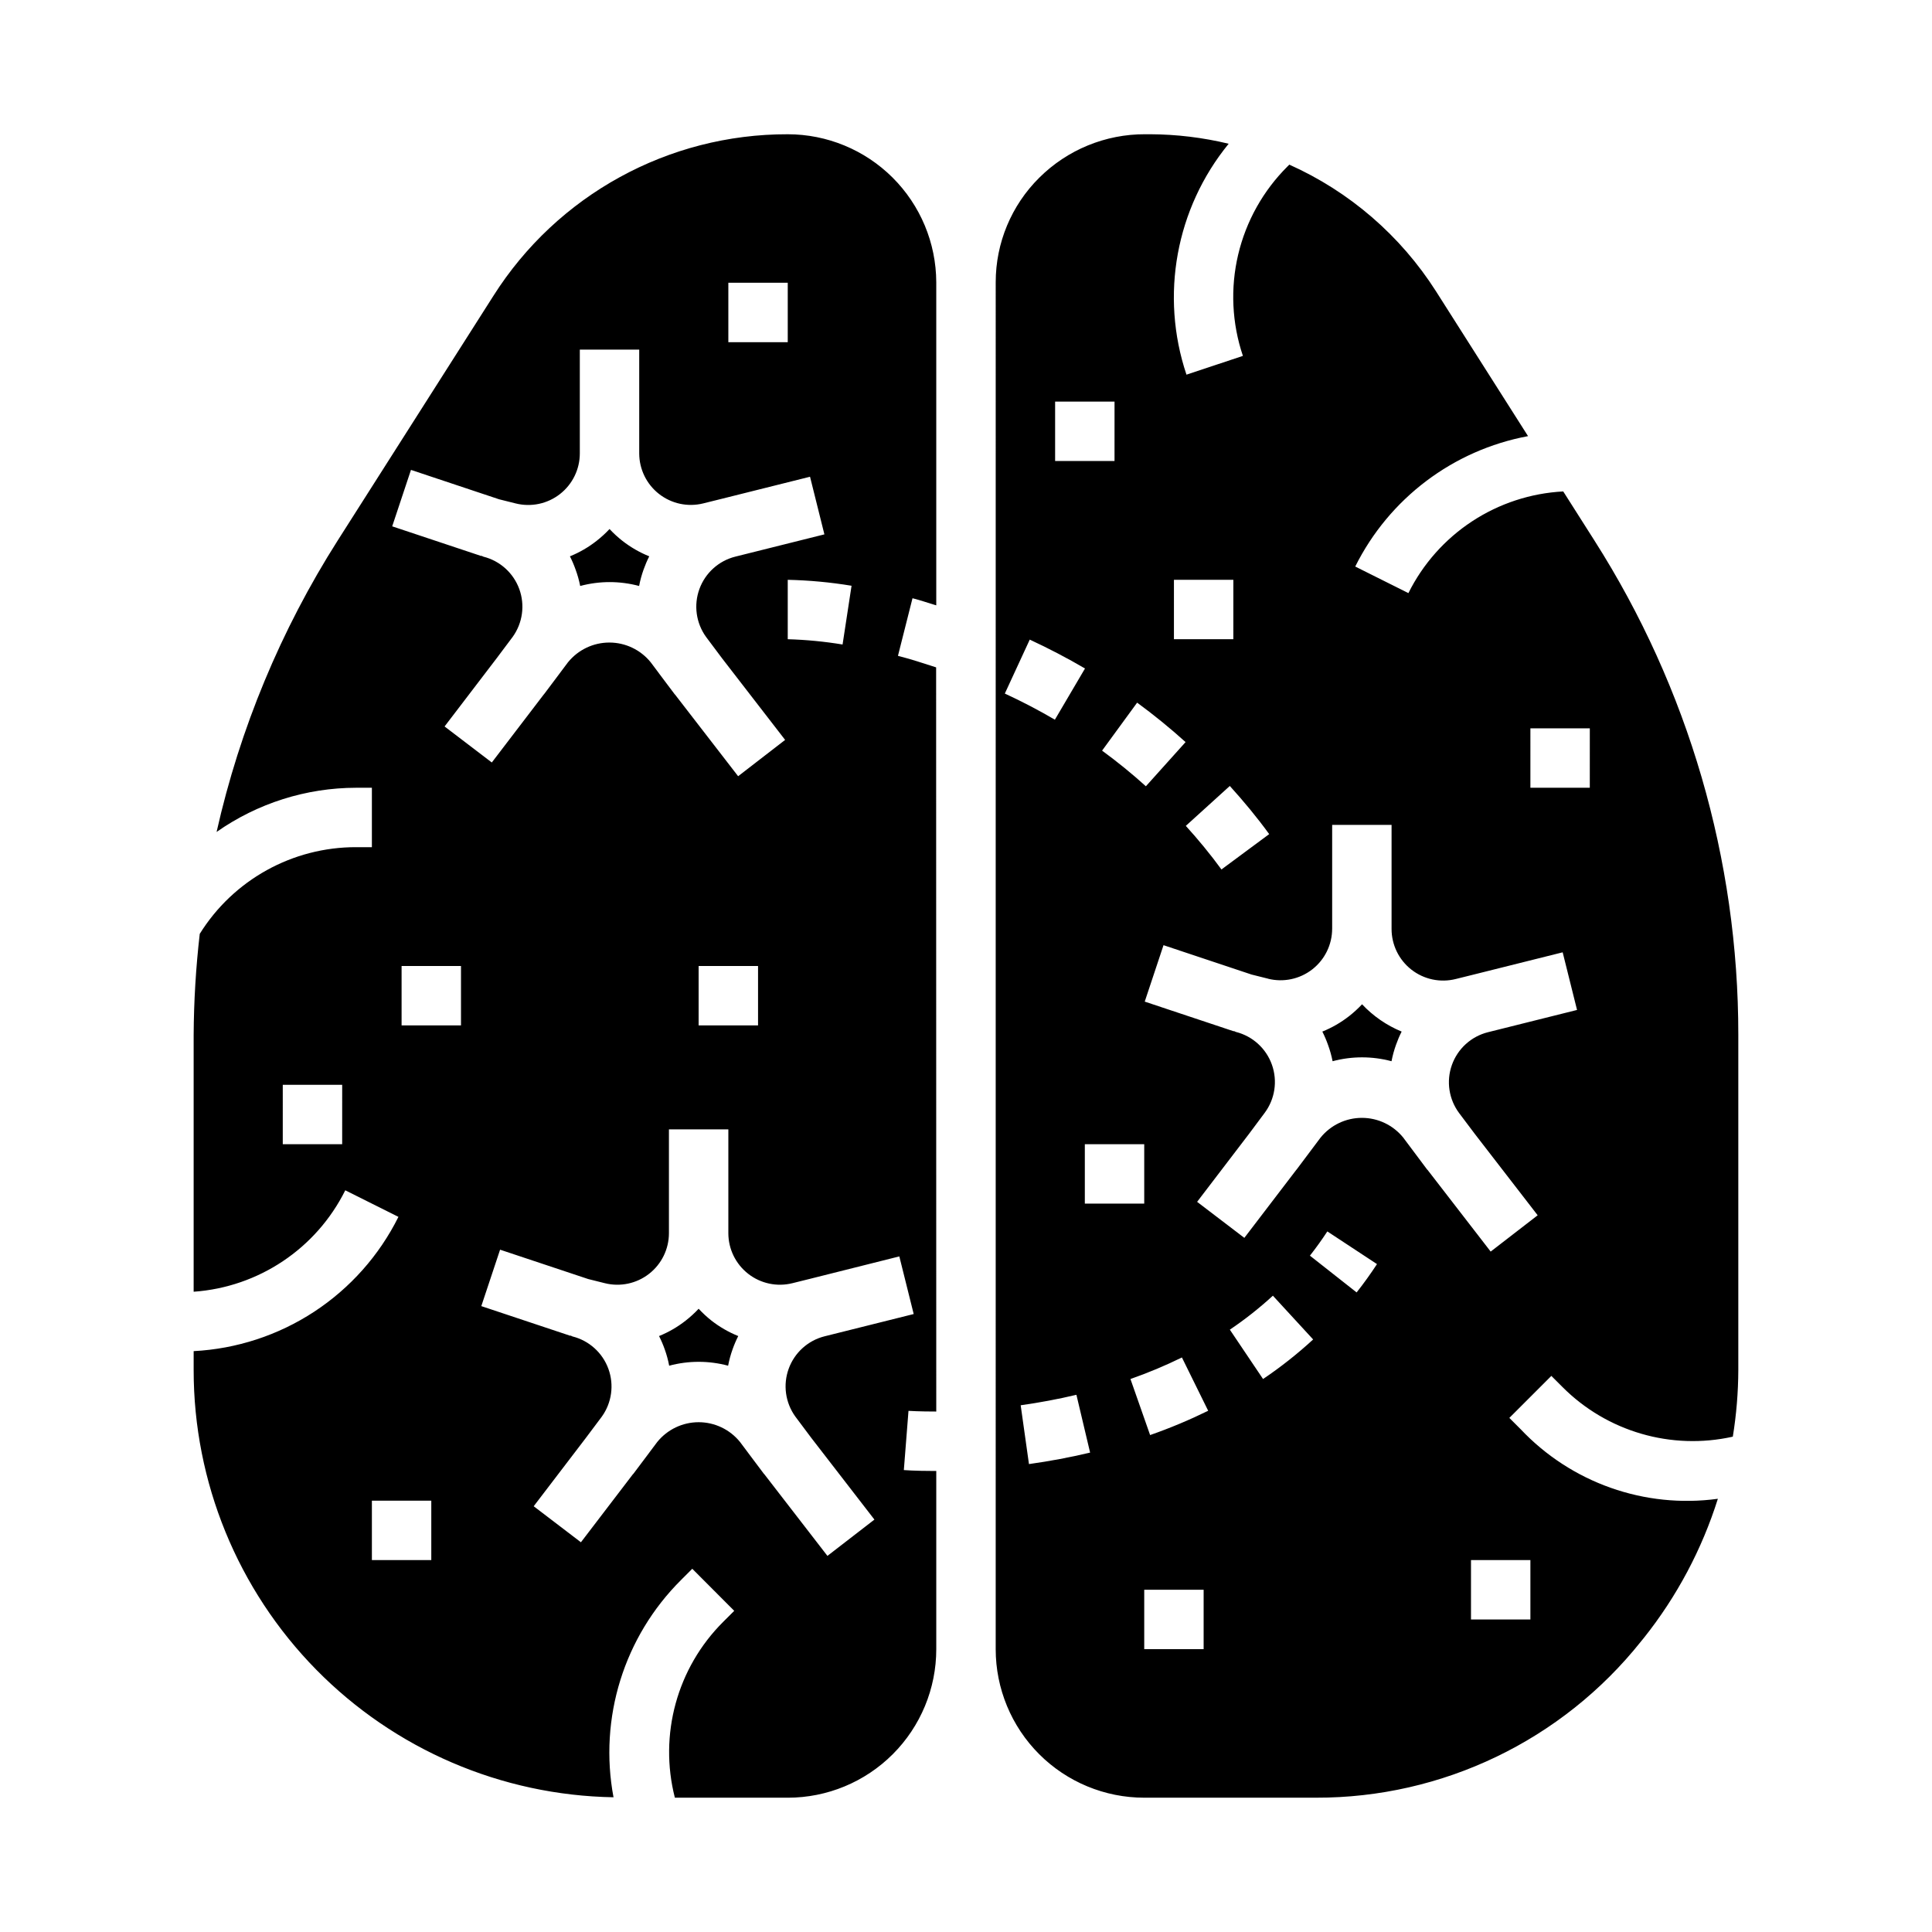 <?xml version="1.0" encoding="UTF-8"?>
<!-- Uploaded to: ICON Repo, www.iconrepo.com, Generator: ICON Repo Mixer Tools -->
<svg fill="#000000" width="800px" height="800px" version="1.1" viewBox="144 144 512 512" xmlns="http://www.w3.org/2000/svg">
 <path d="m296.54 294.95c-0.422-1.203-0.926-2.379-1.504-3.519 2.531-1.023 4.902-2.398 7.047-4.082 1.23-0.961 2.383-2.012 3.449-3.152 1.062 1.137 2.215 2.191 3.438 3.152 2.16 1.684 4.547 3.059 7.086 4.082-0.578 1.141-1.078 2.316-1.504 3.519-0.508 1.414-0.902 2.863-1.18 4.34-5.117-1.371-10.504-1.371-15.617 0-0.289-1.477-0.695-2.926-1.215-4.34zm-101.22 191.38v-68.086c0.051-8.945 0.59-17.879 1.617-26.766 8.91-14.316 24.594-23.008 41.461-22.969h4.156v-15.746h-4.156c-13.242 0.016-26.16 4.102-37 11.715 6.168-27.406 17.031-53.543 32.102-77.25l41.242-64.801c16.922-26.734 46.379-42.914 78.02-42.848 10.414 0 20.398 4.125 27.777 11.473 7.375 7.348 11.543 17.316 11.582 27.73v85.641c-2.094-0.605-4.156-1.355-6.297-1.883l-3.856 15.266c3.402 0.859 6.754 1.969 10.117 3.055l0.035 197.21c-4.457 0-7.188-0.164-7.359-0.18l-1.234 15.695s2.891 0.234 7.871 0.234l0.723 0.004v47.23c0 10.438-4.144 20.449-11.527 27.832-7.383 7.383-17.391 11.527-27.832 11.527h-29.914c-4.277-16.695 0.582-34.41 12.785-46.586l2.945-2.938-11.117-11.148-2.953 2.945 0.004 0.004c-15.148 15.047-21.859 36.621-17.926 57.605-29.688-0.504-57.984-12.656-78.797-33.828-20.812-21.176-32.473-49.68-32.469-79.371v-5.031c11.387-0.59 22.414-4.199 31.949-10.449 9.535-6.254 17.238-14.926 22.32-25.133l-14.09-7.039v0.004c-7.684 15.441-22.969 25.664-40.18 26.875zm62.977 55.363h-15.742v15.742h15.742zm7.871-141.7h-15.742v15.742h15.742zm92.562 82.891-4.723 1.172c-4.086 1.023-8.414 0.105-11.73-2.488-3.32-2.59-5.258-6.566-5.258-10.773v-27.508h-15.746v27.508c0 4.211-1.941 8.188-5.262 10.777-3.32 2.594-7.648 3.508-11.734 2.484l-4.41-1.102-23.34-7.777-4.977 14.957 23.617 7.871v-0.094c0.195 0.062 0.348 0.211 0.551 0.262h0.004c4.391 1.105 7.949 4.316 9.504 8.57 1.555 4.258 0.902 9.004-1.742 12.684l-4.273 5.699-13.777 18.043 12.516 9.547 13.777-18.035 0.102-0.078 4.141-5.512c0.086-0.109 0.172-0.219 0.242-0.332l1.984-2.644v0.004c2.68-3.301 6.703-5.219 10.949-5.219 4.25 0 8.273 1.918 10.953 5.219l1.984 2.644c0.07 0.109 0.156 0.219 0.242 0.332l4.141 5.512 0.086 0.07 16.727 21.648 12.453-9.621-16.727-21.648-4.242-5.668c-2.644-3.68-3.297-8.426-1.742-12.684 1.551-4.254 5.113-7.465 9.504-8.57l23.617-5.902-3.809-15.273zm-13.84-67.148v-15.742h-15.746v15.742zm24.781-116.51v0.004c-5.594-0.922-11.242-1.449-16.91-1.574v15.742c4.871 0.141 9.727 0.609 14.531 1.402zm-32.652-64.547h15.742v-15.746h-15.742zm-89.082 48.805 23.617 7.871v-0.094c0.195 0.062 0.348 0.211 0.551 0.262 4.394 1.105 7.953 4.316 9.508 8.57 1.551 4.258 0.898 9.004-1.746 12.684l-4.273 5.699-13.777 18.043 12.516 9.547 13.777-18.035 0.055-0.047 4.141-5.512c0.086-0.109 0.172-0.219 0.242-0.332l1.984-2.644v0.004c2.68-3.301 6.703-5.219 10.953-5.219s8.273 1.918 10.949 5.219l1.984 2.644c0.07 0.109 0.156 0.219 0.242 0.332l4.141 5.512 0.086 0.07 16.727 21.648 12.453-9.621-16.727-21.648-4.242-5.668c-2.644-3.68-3.297-8.426-1.742-12.684 1.555-4.254 5.113-7.465 9.504-8.57l23.617-5.902-3.809-15.273-23.617 5.902-4.723 1.172c-4.078 1-8.383 0.07-11.688-2.519-3.301-2.586-5.234-6.547-5.238-10.742v-27.508h-15.742v27.508c0 4.211-1.941 8.188-5.262 10.777-3.32 2.594-7.648 3.508-11.734 2.484l-4.41-1.102-23.34-7.785zm-29 163.74h15.742l0.004-15.742h-15.746zm110.21 43.609c-1.062 1.141-2.215 2.191-3.445 3.152-2.148 1.684-4.519 3.059-7.047 4.082 0.578 1.141 1.082 2.316 1.504 3.519 0.508 1.414 0.902 2.863 1.18 4.34 5.117-1.371 10.504-1.371 15.621 0 0.277-1.477 0.672-2.926 1.18-4.34 0.422-1.203 0.926-2.379 1.504-3.519-2.543-1.023-4.926-2.398-7.086-4.082-1.215-0.965-2.356-2.016-3.41-3.152zm168-65.598h0.004c5.113-1.367 10.5-1.367 15.617 0 0.285-1.477 0.68-2.926 1.188-4.344 0.422-1.203 0.922-2.375 1.496-3.512-3.973-1.637-7.551-4.102-10.492-7.234-1.066 1.137-2.215 2.191-3.441 3.148-2.16 1.688-4.543 3.062-7.086 4.086 0.578 1.141 1.082 2.316 1.504 3.519 0.52 1.41 0.926 2.863 1.215 4.336zm-89.273-206.3v-0.156c0-10.395 4.152-20.355 11.531-27.672 7.453-7.422 17.559-11.574 28.082-11.531h1.273c7.023 0.027 14.023 0.871 20.852 2.519-13.992 17.121-18.219 40.23-11.184 61.195l14.957-4.977v0.004c-2.918-8.645-3.356-17.934-1.262-26.812 2.094-8.879 6.637-16.992 13.109-23.422l0.457-0.457-0.004 0.004c15.957 7.144 29.465 18.809 38.859 33.547l24.402 38.398v0.004c-19.84 3.699-36.793 16.492-45.793 34.559l14.09 7.039 0.004-0.004c3.84-7.719 9.664-14.281 16.871-19.016 7.207-4.731 15.543-7.465 24.156-7.922l8.266 13.004c24.918 39.133 38.148 84.566 38.133 130.96v88.852c-0.02 5.922-0.508 11.836-1.457 17.68-16.312 3.641-33.355-1.332-45.152-13.168l-2.938-2.938-11.133 11.133 2.938 2.938v-0.004c13.43 14.258 32.918 21.148 52.324 18.5-4.219 13.387-10.859 25.883-19.602 36.863l-0.789 0.961h0.004c-20.891 26.223-52.617 41.469-86.145 41.391h-45.492c-10.438 0-20.449-4.144-27.832-11.527-7.383-7.383-11.527-17.395-11.527-27.832zm25.016 310.02-3.629-15.32c-4.793 1.141-9.754 2.07-14.77 2.777l2.195 15.586c5.492-0.766 10.945-1.789 16.203-3.043zm14.344-65.988v-15.746h-15.742v15.742zm15.742 102.34h-15.742v15.742h15.742zm1.203-47.438-6.957-14.121v-0.004c-4.43 2.172-8.984 4.078-13.641 5.711l5.211 14.855v-0.004c5.254-1.836 10.395-3.988 15.391-6.438zm27.82-18.895-10.672-11.602c-3.57 3.281-7.383 6.293-11.406 9.004l8.801 13.078c4.684-3.156 9.125-6.664 13.281-10.488zm16.918-19.973-13.16-8.66c-1.473 2.25-3.016 4.383-4.613 6.422l12.375 9.742c1.883-2.379 3.676-4.887 5.398-7.508zm24.91 78.43v15.742h15.742v-15.742zm15.742-204.67h15.742l0.004-15.742h-15.746zm-69.477 50.609-4.41-1.102-23.34-7.785-4.977 14.957 23.617 7.871v-0.094c0.195 0.062 0.348 0.211 0.551 0.262v-0.004c4.438 1.125 8.02 4.387 9.543 8.703 1.527 4.312 0.797 9.105-1.945 12.766l-4.109 5.512-13.777 18.043 12.516 9.547 13.777-18.035 0.055-0.047 6.375-8.5h0.004c2.672-3.301 6.695-5.219 10.945-5.219 4.246 0 8.27 1.918 10.945 5.219l6.297 8.414 0.062 0.086 0.094 0.07 16.727 21.648 12.453-9.621-16.641-21.539-4.148-5.512 0.004 0.004c-2.75-3.66-3.481-8.457-1.953-12.77 1.527-4.316 5.117-7.582 9.555-8.695l23.617-5.902-3.809-15.273-23.617 5.902-4.723 1.172c-4.086 1.027-8.418 0.113-11.742-2.481-3.32-2.59-5.262-6.57-5.262-10.781v-27.586h-15.742v27.504h-0.004c0 4.215-1.938 8.191-5.258 10.781-3.32 2.59-7.652 3.508-11.734 2.484zm-10.18-51.082-11.66 10.574c3.328 3.668 6.527 7.559 9.445 11.555l12.648-9.367c-3.199-4.418-6.758-8.707-10.434-12.762zm-14.809-38.887h15.742l0.004-15.742h-15.746zm-9.754 16.809-9.289 12.715c4.016 2.938 7.918 6.102 11.609 9.445l10.516-11.707h0.004c-4.098-3.699-8.383-7.191-12.84-10.453zm-21.734-64.039h15.742l0.004-15.746h-15.746zm-13.328 61.629c4.566 2.109 9.027 4.441 13.266 6.926l7.981-13.57c-4.684-2.746-9.613-5.32-14.641-7.652z"/>
</svg>